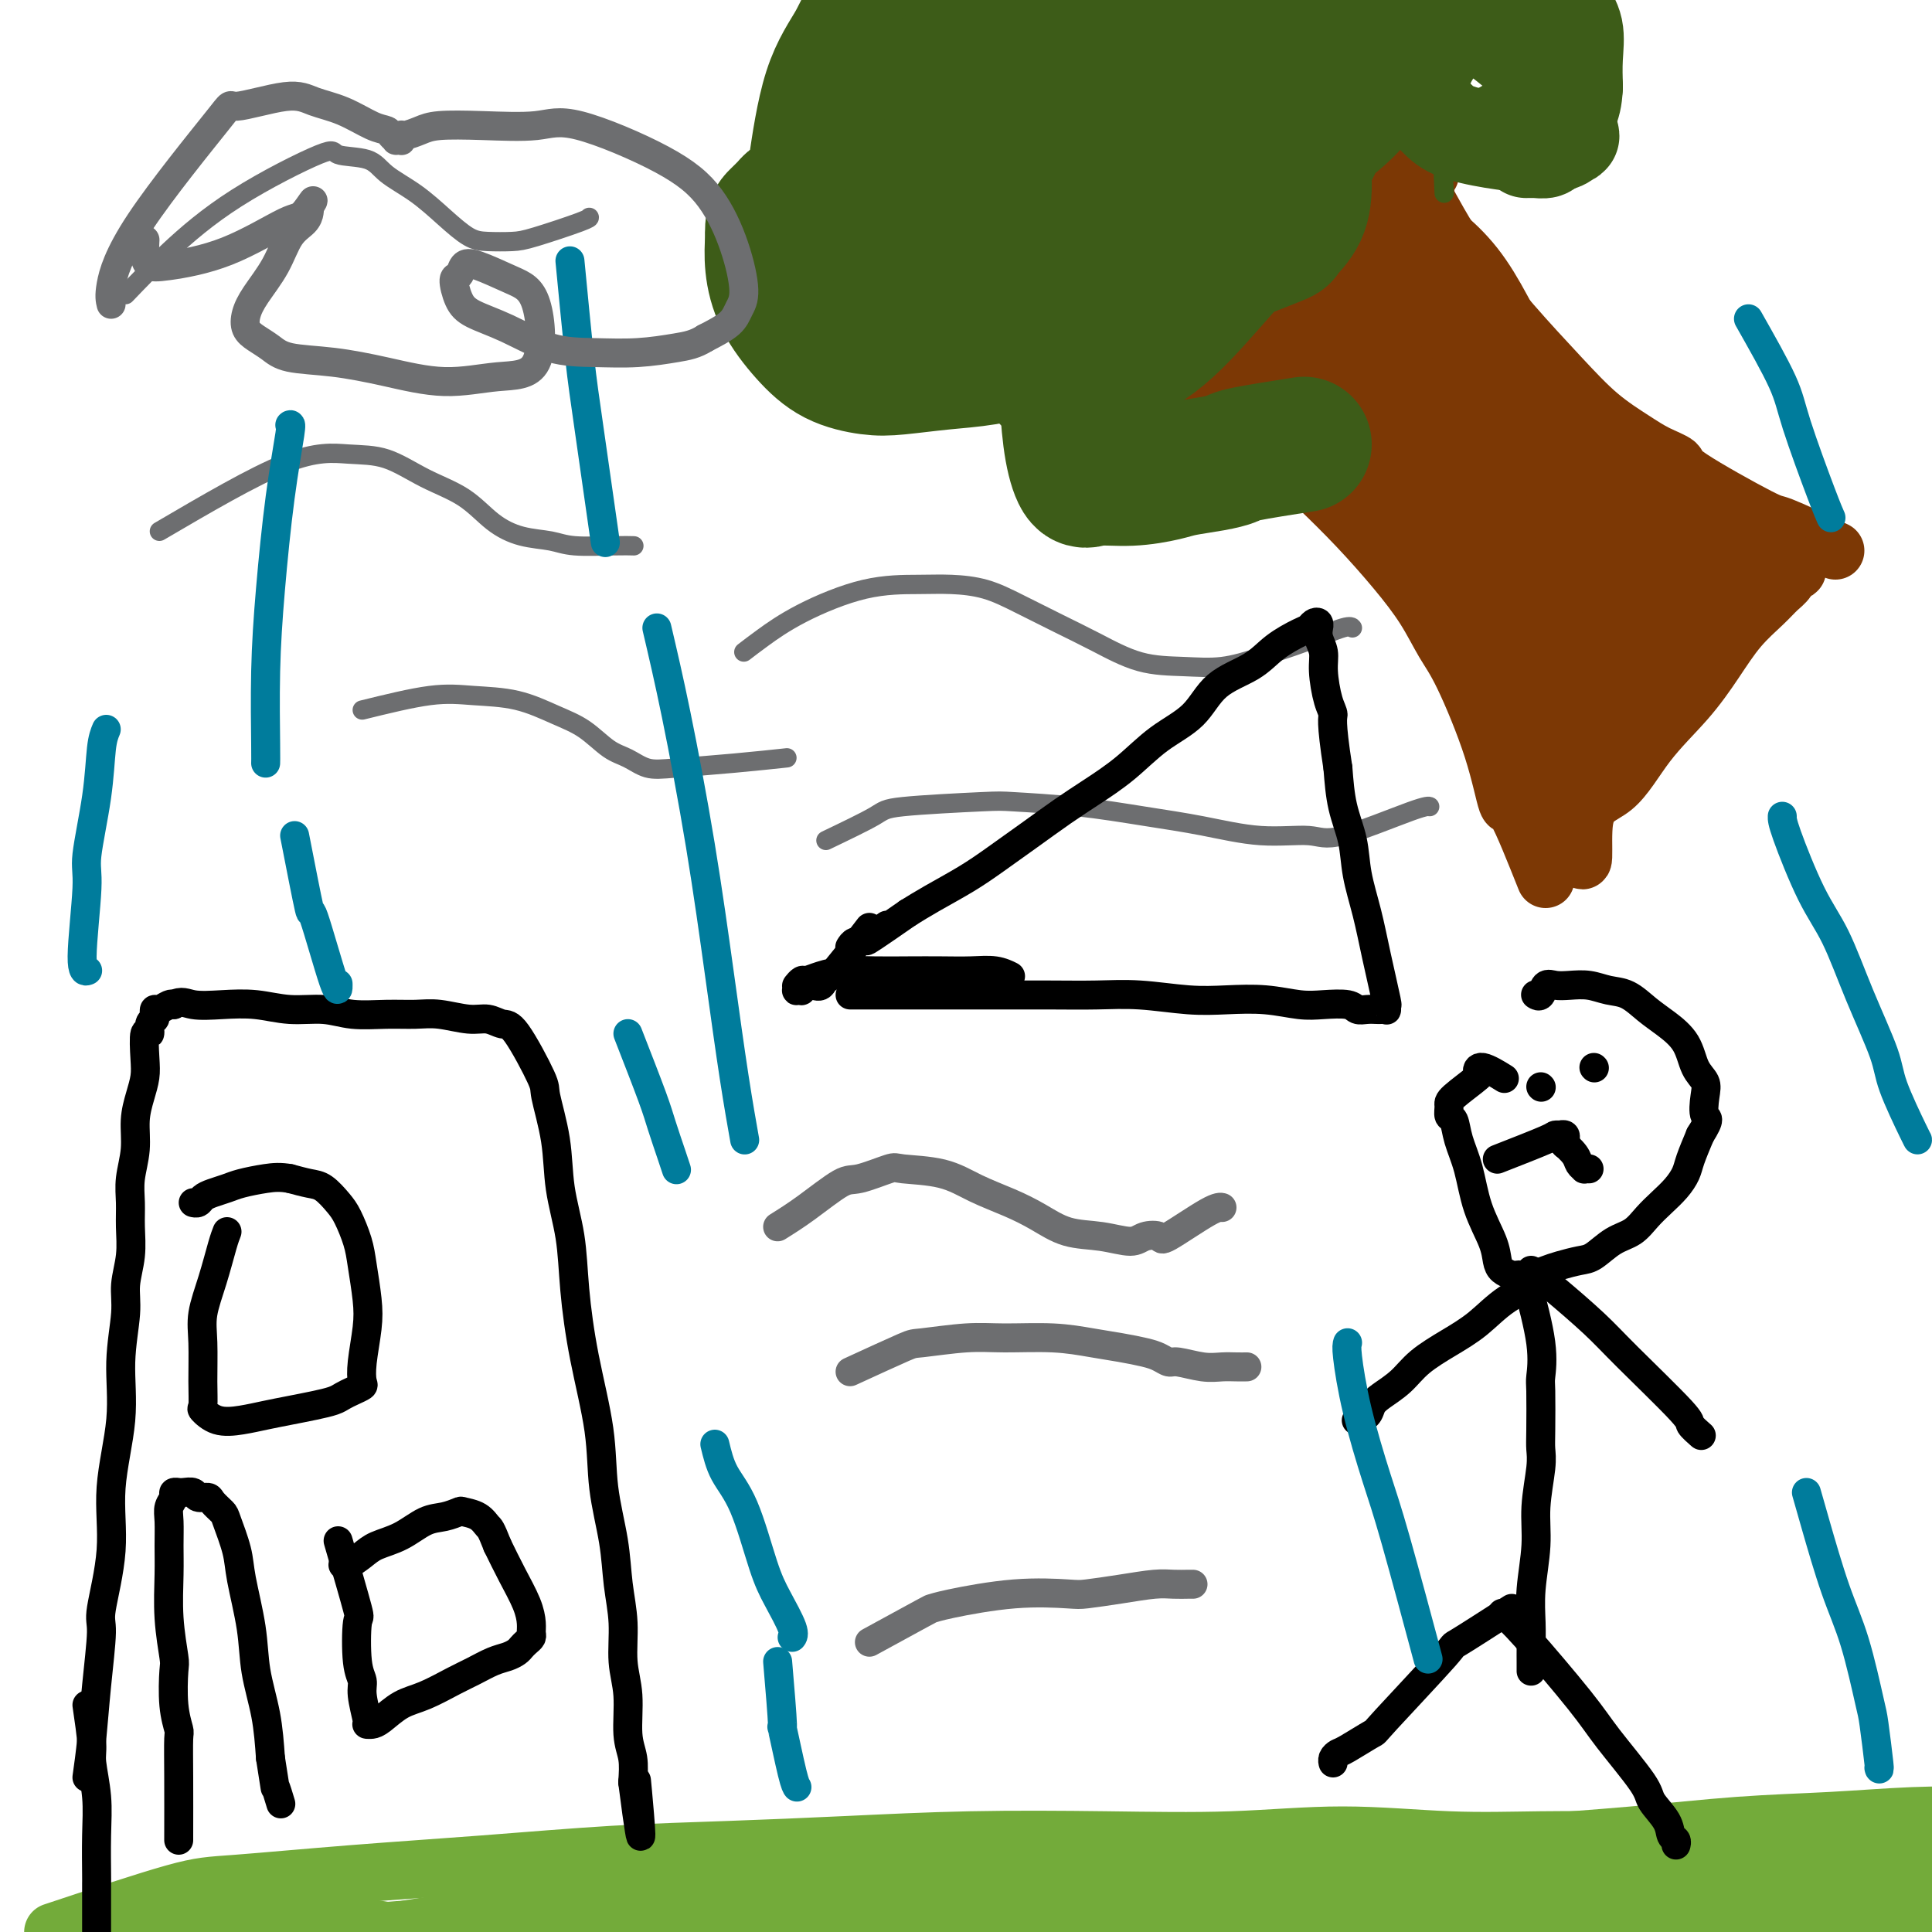 <svg viewBox='0 0 400 400' version='1.1' xmlns='http://www.w3.org/2000/svg' xmlns:xlink='http://www.w3.org/1999/xlink'><g fill='none' stroke='#73AB3A' stroke-width='12' stroke-linecap='round' stroke-linejoin='round'><path d='M11,400c9.650,-3.203 19.301,-6.406 25,-8c5.699,-1.594 7.447,-1.579 13,-2c5.553,-0.421 14.913,-1.278 24,-2c9.087,-0.722 17.903,-1.307 27,-2c9.097,-0.693 18.475,-1.492 27,-2c8.525,-0.508 16.198,-0.723 24,-1c7.802,-0.277 15.734,-0.615 24,-1c8.266,-0.385 16.866,-0.817 26,-1c9.134,-0.183 18.801,-0.116 28,0c9.199,0.116 17.931,0.280 26,0c8.069,-0.280 15.474,-1.003 23,-1c7.526,0.003 15.172,0.733 22,1c6.828,0.267 12.839,0.072 19,0c6.161,-0.072 12.474,-0.019 18,0c5.526,0.019 10.266,0.005 14,0c3.734,-0.005 6.462,-0.001 9,0c2.538,0.001 4.885,-0.000 6,0c1.115,0.000 0.997,0.002 1,0c0.003,-0.002 0.127,-0.009 0,0c-0.127,0.009 -0.504,0.035 -2,0c-1.496,-0.035 -4.109,-0.132 -9,0c-4.891,0.132 -12.059,0.493 -20,1c-7.941,0.507 -16.656,1.159 -26,2c-9.344,0.841 -19.316,1.869 -31,3c-11.684,1.131 -25.080,2.365 -37,3c-11.920,0.635 -22.363,0.671 -36,2c-13.637,1.329 -30.468,3.951 -45,6c-14.532,2.049 -26.766,3.524 -39,5'/><path d='M122,403c-18.275,2.415 -21.961,2.951 -29,4c-7.039,1.049 -17.431,2.609 -26,4c-8.569,1.391 -15.315,2.611 -24,4c-8.685,1.389 -19.308,2.947 -24,4c-4.692,1.053 -3.452,1.600 -4,2c-0.548,0.400 -2.885,0.652 -4,1c-1.115,0.348 -1.010,0.792 -1,1c0.010,0.208 -0.076,0.182 1,0c1.076,-0.182 3.315,-0.518 8,-1c4.685,-0.482 11.815,-1.111 20,-2c8.185,-0.889 17.423,-2.040 25,-3c7.577,-0.960 13.491,-1.731 33,-4c19.509,-2.269 52.612,-6.036 72,-8c19.388,-1.964 25.062,-2.124 36,-3c10.938,-0.876 27.142,-2.469 41,-4c13.858,-1.531 25.370,-3.000 37,-4c11.630,-1.000 23.377,-1.532 34,-2c10.623,-0.468 20.122,-0.872 29,-1c8.878,-0.128 17.136,0.018 24,0c6.864,-0.018 12.334,-0.202 17,0c4.666,0.202 8.527,0.789 11,1c2.473,0.211 3.557,0.048 4,0c0.443,-0.048 0.244,0.021 0,0c-0.244,-0.021 -0.532,-0.131 -1,0c-0.468,0.131 -1.117,0.502 -2,1c-0.883,0.498 -2.000,1.123 -6,2c-4.000,0.877 -10.885,2.005 -20,3c-9.115,0.995 -20.462,1.856 -32,3c-11.538,1.144 -23.269,2.572 -35,4'/><path d='M306,405c-27.421,2.871 -47.974,3.547 -59,4c-11.026,0.453 -12.526,0.682 -22,1c-9.474,0.318 -26.923,0.725 -42,2c-15.077,1.275 -27.781,3.419 -40,5c-12.219,1.581 -23.952,2.598 -35,4c-11.048,1.402 -21.412,3.189 -31,5c-9.588,1.811 -18.399,3.645 -26,5c-7.601,1.355 -13.991,2.232 -19,3c-5.009,0.768 -8.637,1.427 -11,2c-2.363,0.573 -3.460,1.060 -4,1c-0.540,-0.060 -0.523,-0.666 0,-1c0.523,-0.334 1.553,-0.395 0,0c-1.553,0.395 -5.690,1.246 1,-1c6.690,-2.246 24.206,-7.591 33,-10c8.794,-2.409 8.864,-1.884 15,-3c6.136,-1.116 18.336,-3.873 30,-6c11.664,-2.127 22.793,-3.624 34,-5c11.207,-1.376 22.493,-2.631 34,-4c11.507,-1.369 23.235,-2.854 36,-4c12.765,-1.146 26.569,-1.954 40,-3c13.431,-1.046 26.490,-2.329 39,-3c12.510,-0.671 24.469,-0.731 35,-1c10.531,-0.269 19.632,-0.749 27,-1c7.368,-0.251 13.004,-0.274 17,0c3.996,0.274 6.353,0.844 7,1c0.647,0.156 -0.414,-0.103 -2,0c-1.586,0.103 -3.696,0.566 -9,1c-5.304,0.434 -13.801,0.838 -24,1c-10.199,0.162 -22.099,0.081 -34,0'/><path d='M296,398c-18.787,0.772 -31.255,1.701 -45,3c-13.745,1.299 -28.767,2.966 -44,4c-15.233,1.034 -30.675,1.435 -45,2c-14.325,0.565 -27.532,1.294 -38,2c-10.468,0.706 -18.197,1.389 -26,2c-7.803,0.611 -15.679,1.149 -23,2c-7.321,0.851 -14.086,2.014 -20,3c-5.914,0.986 -10.978,1.795 -15,2c-4.022,0.205 -7.002,-0.194 -9,0c-1.998,0.194 -3.013,0.979 -3,1c0.013,0.021 1.055,-0.723 1,-1c-0.055,-0.277 -1.208,-0.087 4,-1c5.208,-0.913 16.776,-2.930 23,-4c6.224,-1.070 7.102,-1.192 14,-2c6.898,-0.808 19.815,-2.301 32,-4c12.185,-1.699 23.639,-3.604 35,-5c11.361,-1.396 22.630,-2.284 34,-3c11.370,-0.716 22.840,-1.260 35,-2c12.160,-0.740 25.010,-1.675 37,-2c11.990,-0.325 23.121,-0.041 33,0c9.879,0.041 18.506,-0.161 26,0c7.494,0.161 13.855,0.683 18,1c4.145,0.317 6.075,0.428 7,1c0.925,0.572 0.845,1.607 1,2c0.155,0.393 0.546,0.146 -1,0c-1.546,-0.146 -5.030,-0.191 -10,0c-4.970,0.191 -11.425,0.618 -22,1c-10.575,0.382 -25.270,0.718 -39,2c-13.730,1.282 -26.494,3.509 -45,5c-18.506,1.491 -42.753,2.245 -67,3'/><path d='M144,410c-31.314,2.221 -18.100,1.275 -21,1c-2.900,-0.275 -21.913,0.122 -34,0c-12.087,-0.122 -17.249,-0.764 -23,-1c-5.751,-0.236 -12.090,-0.068 -18,0c-5.910,0.068 -11.389,0.034 -16,0c-4.611,-0.034 -8.352,-0.070 -11,0c-2.648,0.070 -4.202,0.245 -5,0c-0.798,-0.245 -0.840,-0.909 -1,-1c-0.160,-0.091 -0.437,0.391 1,0c1.437,-0.391 4.588,-1.657 11,-3c6.412,-1.343 16.086,-2.764 28,-4c11.914,-1.236 26.068,-2.288 35,-3c8.932,-0.712 12.641,-1.085 38,-2c25.359,-0.915 72.369,-2.373 93,-3c20.631,-0.627 14.883,-0.424 22,0c7.117,0.424 27.100,1.069 42,2c14.900,0.931 24.716,2.146 34,3c9.284,0.854 18.034,1.345 25,2c6.966,0.655 12.146,1.474 15,2c2.854,0.526 3.381,0.757 4,1c0.619,0.243 1.329,0.496 1,1c-0.329,0.504 -1.698,1.260 -6,2c-4.302,0.740 -11.537,1.464 -20,2c-8.463,0.536 -18.153,0.883 -29,1c-10.847,0.117 -22.852,0.003 -36,0c-13.148,-0.003 -27.440,0.104 -42,0c-14.560,-0.104 -29.387,-0.420 -44,-1c-14.613,-0.580 -29.011,-1.425 -42,-2c-12.989,-0.575 -24.568,-0.878 -35,-1c-10.432,-0.122 -19.716,-0.061 -29,0'/><path d='M81,406c-38.558,-0.727 -20.952,-0.544 -18,0c2.952,0.544 -8.750,1.449 -16,2c-7.250,0.551 -10.049,0.747 -13,1c-2.951,0.253 -6.054,0.561 -8,1c-1.946,0.439 -2.735,1.009 -3,1c-0.265,-0.009 -0.005,-0.596 0,-1c0.005,-0.404 -0.246,-0.627 2,-1c2.246,-0.373 6.988,-0.898 15,-2c8.012,-1.102 19.292,-2.781 31,-4c11.708,-1.219 23.843,-1.977 36,-3c12.157,-1.023 24.335,-2.310 37,-3c12.665,-0.690 25.816,-0.784 36,-1c10.184,-0.216 17.400,-0.555 40,-1c22.600,-0.445 60.584,-0.995 83,-1c22.416,-0.005 29.265,0.535 39,1c9.735,0.465 22.357,0.857 33,1c10.643,0.143 19.307,0.039 27,0c7.693,-0.039 14.416,-0.011 20,0c5.584,0.011 10.028,0.007 13,0c2.972,-0.007 4.472,-0.017 5,0c0.528,0.017 0.085,0.060 0,0c-0.085,-0.060 0.189,-0.222 0,0c-0.189,0.222 -0.842,0.829 -4,1c-3.158,0.171 -8.823,-0.095 -17,0c-8.177,0.095 -18.866,0.552 -30,1c-11.134,0.448 -22.713,0.888 -34,1c-11.287,0.112 -22.283,-0.104 -33,0c-10.717,0.104 -21.155,0.528 -32,1c-10.845,0.472 -22.099,0.992 -34,2c-11.901,1.008 -24.451,2.504 -37,4'/><path d='M219,406c-18.120,2.090 -27.921,4.314 -40,7c-12.079,2.686 -26.436,5.835 -39,8c-12.564,2.165 -23.336,3.348 -33,4c-9.664,0.652 -18.222,0.775 -25,1c-6.778,0.225 -11.777,0.554 -16,0c-4.223,-0.554 -7.670,-1.990 -10,-3c-2.330,-1.010 -3.545,-1.595 -4,-2c-0.455,-0.405 -0.152,-0.629 0,-1c0.152,-0.371 0.153,-0.888 1,-1c0.847,-0.112 2.540,0.180 7,-1c4.460,-1.180 11.687,-3.832 20,-6c8.313,-2.168 17.712,-3.850 25,-5c7.288,-1.150 12.466,-1.766 29,-4c16.534,-2.234 44.423,-6.085 58,-8c13.577,-1.915 12.843,-1.892 15,-2c2.157,-0.108 7.206,-0.346 16,-1c8.794,-0.654 21.333,-1.723 32,-3c10.667,-1.277 19.461,-2.762 29,-4c9.539,-1.238 19.822,-2.230 29,-3c9.178,-0.770 17.249,-1.317 25,-2c7.751,-0.683 15.181,-1.501 22,-2c6.819,-0.499 13.027,-0.678 19,-1c5.973,-0.322 11.710,-0.787 17,-1c5.290,-0.213 10.131,-0.176 14,0c3.869,0.176 6.766,0.489 10,1c3.234,0.511 6.806,1.220 9,2c2.194,0.780 3.011,1.632 4,2c0.989,0.368 2.152,0.253 2,1c-0.152,0.747 -1.618,2.355 -2,3c-0.382,0.645 0.319,0.327 -3,1c-3.319,0.673 -10.660,2.336 -18,4'/><path d='M412,390c-7.959,1.467 -17.357,2.634 -27,4c-9.643,1.366 -19.530,2.930 -29,4c-9.470,1.070 -18.522,1.645 -28,2c-9.478,0.355 -19.382,0.490 -29,1c-9.618,0.510 -18.950,1.397 -29,2c-10.050,0.603 -20.817,0.924 -31,2c-10.183,1.076 -19.782,2.909 -29,4c-9.218,1.091 -18.055,1.442 -27,2c-8.945,0.558 -17.999,1.323 -24,2c-6.001,0.677 -8.948,1.267 -20,2c-11.052,0.733 -30.208,1.609 -38,2c-7.792,0.391 -4.219,0.299 -6,0c-1.781,-0.299 -8.914,-0.803 -12,-1c-3.086,-0.197 -2.124,-0.088 -2,0c0.124,0.088 -0.589,0.153 -1,0c-0.411,-0.153 -0.520,-0.525 0,-1c0.520,-0.475 1.668,-1.053 1,-1c-0.668,0.053 -3.152,0.738 3,-1c6.152,-1.738 20.939,-5.897 30,-8c9.061,-2.103 12.397,-2.150 23,-3c10.603,-0.850 28.475,-2.503 37,-3c8.525,-0.497 7.705,0.164 13,0c5.295,-0.164 16.705,-1.151 27,-2c10.295,-0.849 19.473,-1.560 29,-2c9.527,-0.440 19.401,-0.610 29,-1c9.599,-0.390 18.924,-1.002 28,-1c9.076,0.002 17.905,0.616 26,1c8.095,0.384 15.456,0.538 22,1c6.544,0.462 12.272,1.231 18,2'/><path d='M366,397c12.777,1.045 11.719,1.657 13,2c1.281,0.343 4.900,0.417 7,1c2.100,0.583 2.682,1.677 3,2c0.318,0.323 0.372,-0.124 0,0c-0.372,0.124 -1.171,0.818 -2,1c-0.829,0.182 -1.690,-0.149 -5,0c-3.310,0.149 -9.070,0.780 -16,1c-6.930,0.220 -15.032,0.031 -23,0c-7.968,-0.031 -15.804,0.096 -24,0c-8.196,-0.096 -16.752,-0.416 -27,-1c-10.248,-0.584 -22.188,-1.432 -29,-2c-6.812,-0.568 -8.496,-0.857 -26,-1c-17.504,-0.143 -50.829,-0.140 -65,0c-14.171,0.140 -9.186,0.419 -12,1c-2.814,0.581 -13.425,1.465 -21,2c-7.575,0.535 -12.115,0.720 -17,1c-4.885,0.280 -10.116,0.653 -15,1c-4.884,0.347 -9.422,0.667 -14,1c-4.578,0.333 -9.196,0.678 -13,1c-3.804,0.322 -6.795,0.622 -10,1c-3.205,0.378 -6.625,0.835 -9,1c-2.375,0.165 -3.705,0.038 -5,0c-1.295,-0.038 -2.556,0.013 -3,0c-0.444,-0.013 -0.073,-0.089 0,0c0.073,0.089 -0.153,0.344 0,0c0.153,-0.344 0.685,-1.288 2,-2c1.315,-0.712 3.414,-1.191 6,-2c2.586,-0.809 5.658,-1.949 10,-3c4.342,-1.051 9.955,-2.015 16,-3c6.045,-0.985 12.523,-1.993 19,-3'/><path d='M106,396c12.548,-1.850 26.419,-3.473 33,-4c6.581,-0.527 5.873,0.044 10,0c4.127,-0.044 13.090,-0.702 21,-1c7.910,-0.298 14.768,-0.234 22,0c7.232,0.234 14.839,0.640 22,1c7.161,0.360 13.875,0.675 20,1c6.125,0.325 11.662,0.662 17,1c5.338,0.338 10.478,0.679 15,1c4.522,0.321 8.427,0.622 11,1c2.573,0.378 3.813,0.833 5,1c1.187,0.167 2.319,0.045 3,0c0.681,-0.045 0.909,-0.013 1,0c0.091,0.013 0.046,0.006 0,0'/><path d='M61,404c5.159,-1.715 10.319,-3.429 13,-4c2.681,-0.571 2.885,0.002 5,0c2.115,-0.002 6.143,-0.579 11,-1c4.857,-0.421 10.545,-0.686 17,-1c6.455,-0.314 13.679,-0.676 21,-1c7.321,-0.324 14.740,-0.611 22,-1c7.260,-0.389 14.361,-0.879 22,-1c7.639,-0.121 15.816,0.128 24,0c8.184,-0.128 16.375,-0.631 25,-1c8.625,-0.369 17.685,-0.603 26,-1c8.315,-0.397 15.886,-0.956 24,-1c8.114,-0.044 16.772,0.426 25,1c8.228,0.574 16.028,1.252 23,2c6.972,0.748 13.116,1.566 19,2c5.884,0.434 11.507,0.485 17,1c5.493,0.515 10.855,1.496 16,2c5.145,0.504 10.072,0.531 14,1c3.928,0.469 6.856,1.380 10,2c3.144,0.620 6.502,0.950 9,1c2.498,0.050 4.134,-0.179 5,0c0.866,0.179 0.962,0.765 1,1c0.038,0.235 0.019,0.117 0,0'/><path d='M85,401c-1.182,-0.314 -2.364,-0.629 -4,-1c-1.636,-0.371 -3.725,-0.799 -10,-1c-6.275,-0.201 -16.737,-0.174 -22,0c-5.263,0.174 -5.328,0.494 -8,1c-2.672,0.506 -7.950,1.197 -12,2c-4.050,0.803 -6.872,1.718 -10,3c-3.128,1.282 -6.562,2.932 -9,4c-2.438,1.068 -3.880,1.554 -6,3c-2.120,1.446 -4.917,3.851 -7,5c-2.083,1.149 -3.452,1.043 -4,1c-0.548,-0.043 -0.274,-0.021 0,0'/><path d='M98,405c-6.077,-0.854 -12.154,-1.708 -15,-2c-2.846,-0.292 -2.463,-0.022 -4,0c-1.537,0.022 -4.996,-0.205 -9,0c-4.004,0.205 -8.554,0.843 -13,1c-4.446,0.157 -8.787,-0.165 -13,0c-4.213,0.165 -8.299,0.819 -12,1c-3.701,0.181 -7.017,-0.109 -10,0c-2.983,0.109 -5.635,0.617 -8,1c-2.365,0.383 -4.444,0.642 -6,1c-1.556,0.358 -2.587,0.817 -3,1c-0.413,0.183 -0.206,0.092 0,0'/><path d='M348,402c0.578,-0.244 1.156,-0.487 3,-1c1.844,-0.513 4.954,-1.294 11,-3c6.046,-1.706 15.027,-4.335 22,-6c6.973,-1.665 11.938,-2.365 16,-3c4.062,-0.635 7.223,-1.205 14,-2c6.777,-0.795 17.171,-1.814 22,-2c4.829,-0.186 4.094,0.461 4,1c-0.094,0.539 0.455,0.971 1,1c0.545,0.029 1.088,-0.343 -1,0c-2.088,0.343 -6.806,1.401 -12,2c-5.194,0.599 -10.863,0.738 -14,1c-3.137,0.262 -3.741,0.645 -7,1c-3.259,0.355 -9.172,0.681 -14,1c-4.828,0.319 -8.572,0.633 -12,1c-3.428,0.367 -6.541,0.789 -10,1c-3.459,0.211 -7.265,0.210 -10,0c-2.735,-0.210 -4.397,-0.629 -6,-1c-1.603,-0.371 -3.145,-0.696 -4,-1c-0.855,-0.304 -1.023,-0.589 -1,-1c0.023,-0.411 0.237,-0.950 0,-1c-0.237,-0.050 -0.924,0.389 0,0c0.924,-0.389 3.459,-1.607 7,-3c3.541,-1.393 8.089,-2.962 12,-4c3.911,-1.038 7.184,-1.547 11,-2c3.816,-0.453 8.174,-0.851 12,-1c3.826,-0.149 7.118,-0.050 10,0c2.882,0.050 5.353,0.052 7,0c1.647,-0.052 2.471,-0.158 3,0c0.529,0.158 0.765,0.579 1,1'/><path d='M413,381c5.111,-0.005 1.389,-0.017 0,0c-1.389,0.017 -0.444,0.063 0,0c0.444,-0.063 0.386,-0.235 0,0c-0.386,0.235 -1.102,0.876 -3,2c-1.898,1.124 -4.979,2.732 -8,4c-3.021,1.268 -5.982,2.196 -9,3c-3.018,0.804 -6.092,1.485 -9,2c-2.908,0.515 -5.649,0.865 -8,1c-2.351,0.135 -4.314,0.056 -6,0c-1.686,-0.056 -3.097,-0.089 -4,0c-0.903,0.089 -1.297,0.302 -1,0c0.297,-0.302 1.286,-1.117 0,-1c-1.286,0.117 -4.847,1.166 1,0c5.847,-1.166 21.101,-4.547 28,-6c6.899,-1.453 5.443,-0.978 8,-1c2.557,-0.022 9.127,-0.542 14,-1c4.873,-0.458 8.048,-0.855 11,-1c2.952,-0.145 5.679,-0.039 8,0c2.321,0.039 4.234,0.011 5,0c0.766,-0.011 0.383,-0.006 0,0'/></g>
<g fill='none' stroke='#7C3805' stroke-width='12' stroke-linecap='round' stroke-linejoin='round'><path d='M320,182c-2.359,-5.915 -4.717,-11.829 -6,-14c-1.283,-2.171 -1.489,-0.598 -2,-2c-0.511,-1.402 -1.326,-5.778 -3,-11c-1.674,-5.222 -4.205,-11.289 -6,-15c-1.795,-3.711 -2.853,-5.065 -4,-7c-1.147,-1.935 -2.384,-4.451 -4,-7c-1.616,-2.549 -3.610,-5.132 -6,-8c-2.390,-2.868 -5.176,-6.020 -8,-9c-2.824,-2.980 -5.686,-5.789 -8,-8c-2.314,-2.211 -4.080,-3.826 -7,-6c-2.920,-2.174 -6.993,-4.908 -9,-6c-2.007,-1.092 -1.950,-0.541 -3,-1c-1.050,-0.459 -3.209,-1.927 -5,-3c-1.791,-1.073 -3.213,-1.750 -4,-2c-0.787,-0.250 -0.939,-0.071 -1,0c-0.061,0.071 -0.030,0.036 0,0'/><path d='M380,114c-4.490,-2.108 -8.980,-4.217 -11,-5c-2.020,-0.783 -1.570,-0.242 -5,-2c-3.430,-1.758 -10.740,-5.815 -14,-8c-3.260,-2.185 -2.471,-2.498 -3,-3c-0.529,-0.502 -2.375,-1.194 -4,-2c-1.625,-0.806 -3.027,-1.727 -5,-3c-1.973,-1.273 -4.516,-2.897 -7,-5c-2.484,-2.103 -4.909,-4.684 -8,-8c-3.091,-3.316 -6.848,-7.368 -10,-11c-3.152,-3.632 -5.699,-6.844 -8,-10c-2.301,-3.156 -4.356,-6.255 -6,-9c-1.644,-2.745 -2.876,-5.136 -4,-7c-1.124,-1.864 -2.139,-3.201 -3,-5c-0.861,-1.799 -1.566,-4.061 -2,-6c-0.434,-1.939 -0.596,-3.557 -1,-5c-0.404,-1.443 -1.051,-2.712 -1,-4c0.051,-1.288 0.798,-2.594 1,-3c0.202,-0.406 -0.142,0.087 0,0c0.142,-0.087 0.769,-0.754 1,-1c0.231,-0.246 0.066,-0.070 0,0c-0.066,0.070 -0.033,0.035 0,0'/><path d='M252,80c3.355,-5.471 6.710,-10.942 8,-13c1.290,-2.058 0.515,-0.702 1,-2c0.485,-1.298 2.230,-5.251 4,-9c1.770,-3.749 3.566,-7.293 5,-11c1.434,-3.707 2.506,-7.575 4,-11c1.494,-3.425 3.409,-6.406 5,-9c1.591,-2.594 2.857,-4.800 4,-7c1.143,-2.200 2.163,-4.393 3,-6c0.837,-1.607 1.492,-2.629 2,-3c0.508,-0.371 0.871,-0.092 1,0c0.129,0.092 0.026,-0.003 0,0c-0.026,0.003 0.024,0.104 0,1c-0.024,0.896 -0.124,2.585 -1,5c-0.876,2.415 -2.530,5.554 -4,9c-1.470,3.446 -2.757,7.198 -4,11c-1.243,3.802 -2.441,7.655 -4,11c-1.559,3.345 -3.478,6.181 -5,9c-1.522,2.819 -2.646,5.620 -4,8c-1.354,2.380 -2.938,4.340 -4,6c-1.062,1.660 -1.600,3.018 -2,4c-0.400,0.982 -0.660,1.586 -1,2c-0.340,0.414 -0.760,0.639 -1,1c-0.240,0.361 -0.299,0.859 0,1c0.299,0.141 0.956,-0.076 1,0c0.044,0.076 -0.527,0.443 0,0c0.527,-0.443 2.150,-1.698 4,-4c1.850,-2.302 3.925,-5.651 6,-9'/><path d='M270,64c2.997,-3.664 4.989,-6.824 7,-10c2.011,-3.176 4.041,-6.366 6,-9c1.959,-2.634 3.846,-4.711 5,-6c1.154,-1.289 1.573,-1.791 2,-2c0.427,-0.209 0.862,-0.126 1,0c0.138,0.126 -0.020,0.294 0,0c0.020,-0.294 0.220,-1.050 0,0c-0.220,1.050 -0.858,3.906 -1,7c-0.142,3.094 0.213,6.424 0,10c-0.213,3.576 -0.995,7.396 -2,11c-1.005,3.604 -2.232,6.990 -3,10c-0.768,3.010 -1.076,5.644 -2,8c-0.924,2.356 -2.464,4.435 -3,5c-0.536,0.565 -0.068,-0.383 0,-1c0.068,-0.617 -0.264,-0.904 0,-3c0.264,-2.096 1.125,-6.003 2,-10c0.875,-3.997 1.765,-8.086 3,-12c1.235,-3.914 2.815,-7.653 4,-11c1.185,-3.347 1.973,-6.303 3,-9c1.027,-2.697 2.291,-5.136 3,-6c0.709,-0.864 0.862,-0.154 1,0c0.138,0.154 0.261,-0.248 0,0c-0.261,0.248 -0.904,1.148 -1,2c-0.096,0.852 0.357,1.658 0,4c-0.357,2.342 -1.523,6.220 -3,10c-1.477,3.780 -3.266,7.463 -5,11c-1.734,3.537 -3.413,6.927 -5,10c-1.587,3.073 -3.081,5.827 -5,8c-1.919,2.173 -4.263,3.764 -6,5c-1.737,1.236 -2.869,2.118 -4,3'/><path d='M267,89c-3.006,2.239 -3.020,-0.165 -3,-1c0.020,-0.835 0.074,-0.102 0,-1c-0.074,-0.898 -0.276,-3.428 0,-6c0.276,-2.572 1.029,-5.187 2,-8c0.971,-2.813 2.159,-5.826 3,-8c0.841,-2.174 1.336,-3.510 2,-5c0.664,-1.490 1.499,-3.132 2,-4c0.501,-0.868 0.670,-0.960 1,-1c0.330,-0.040 0.820,-0.027 1,0c0.180,0.027 0.048,0.068 0,0c-0.048,-0.068 -0.012,-0.245 0,0c0.012,0.245 -0.001,0.911 0,1c0.001,0.089 0.015,-0.399 0,0c-0.015,0.399 -0.060,1.683 0,2c0.060,0.317 0.226,-0.335 0,0c-0.226,0.335 -0.845,1.657 -1,2c-0.155,0.343 0.153,-0.294 -1,1c-1.153,1.294 -3.767,4.520 -5,6c-1.233,1.480 -1.087,1.213 -2,2c-0.913,0.787 -2.887,2.628 -4,4c-1.113,1.372 -1.367,2.277 -2,3c-0.633,0.723 -1.645,1.265 -2,2c-0.355,0.735 -0.054,1.661 0,2c0.054,0.339 -0.139,0.089 0,0c0.139,-0.089 0.609,-0.018 1,0c0.391,0.018 0.703,-0.016 1,0c0.297,0.016 0.580,0.081 2,0c1.420,-0.081 3.977,-0.309 6,0c2.023,0.309 3.511,1.154 5,2'/><path d='M273,82c3.727,0.701 5.543,0.452 8,1c2.457,0.548 5.554,1.893 8,3c2.446,1.107 4.242,1.977 6,3c1.758,1.023 3.478,2.200 5,3c1.522,0.800 2.844,1.223 4,2c1.156,0.777 2.144,1.909 3,3c0.856,1.091 1.581,2.143 2,3c0.419,0.857 0.534,1.520 1,3c0.466,1.480 1.284,3.777 2,6c0.716,2.223 1.329,4.373 2,7c0.671,2.627 1.398,5.732 2,8c0.602,2.268 1.079,3.699 2,9c0.921,5.301 2.285,14.471 3,20c0.715,5.529 0.779,7.418 1,9c0.221,1.582 0.599,2.859 1,4c0.401,1.141 0.826,2.148 1,3c0.174,0.852 0.099,1.549 0,2c-0.099,0.451 -0.220,0.657 0,1c0.220,0.343 0.781,0.824 1,1c0.219,0.176 0.098,0.047 0,0c-0.098,-0.047 -0.171,-0.014 0,0c0.171,0.014 0.585,0.007 1,0'/><path d='M326,173c2.804,10.924 1.312,1.733 2,-3c0.688,-4.733 3.554,-5.010 6,-7c2.446,-1.990 4.472,-5.695 7,-9c2.528,-3.305 5.559,-6.212 8,-9c2.441,-2.788 4.293,-5.456 6,-8c1.707,-2.544 3.269,-4.962 5,-7c1.731,-2.038 3.630,-3.695 5,-5c1.370,-1.305 2.209,-2.258 3,-3c0.791,-0.742 1.532,-1.274 2,-2c0.468,-0.726 0.661,-1.645 1,-2c0.339,-0.355 0.823,-0.147 1,0c0.177,0.147 0.048,0.232 0,0c-0.048,-0.232 -0.014,-0.781 0,-1c0.014,-0.219 0.007,-0.110 0,0'/></g>
<g fill='none' stroke='#7C3805' stroke-width='28' stroke-linecap='round' stroke-linejoin='round'><path d='M266,82c2.043,0.977 4.085,1.954 7,4c2.915,2.046 6.702,5.162 10,8c3.298,2.838 6.107,5.398 9,8c2.893,2.602 5.870,5.245 9,9c3.130,3.755 6.414,8.621 9,12c2.586,3.379 4.475,5.269 6,7c1.525,1.731 2.684,3.303 4,5c1.316,1.697 2.787,3.520 4,5c1.213,1.480 2.167,2.616 3,4c0.833,1.384 1.544,3.017 2,4c0.456,0.983 0.658,1.317 1,2c0.342,0.683 0.824,1.714 1,2c0.176,0.286 0.047,-0.175 0,0c-0.047,0.175 -0.012,0.985 0,1c0.012,0.015 0.000,-0.765 0,-1c-0.000,-0.235 0.011,0.074 0,0c-0.011,-0.074 -0.043,-0.531 0,-1c0.043,-0.469 0.163,-0.949 0,-1c-0.163,-0.051 -0.608,0.328 -1,-1c-0.392,-1.328 -0.729,-4.364 -1,-7c-0.271,-2.636 -0.475,-4.871 -1,-8c-0.525,-3.129 -1.372,-7.150 -2,-11c-0.628,-3.850 -1.037,-7.529 -2,-11c-0.963,-3.471 -2.482,-6.736 -4,-10'/><path d='M320,102c-2.324,-9.437 -2.635,-8.030 -4,-10c-1.365,-1.970 -3.784,-7.315 -6,-12c-2.216,-4.685 -4.228,-8.708 -6,-12c-1.772,-3.292 -3.304,-5.852 -5,-8c-1.696,-2.148 -3.558,-3.885 -5,-5c-1.442,-1.115 -2.465,-1.609 -3,-2c-0.535,-0.391 -0.582,-0.678 -1,-1c-0.418,-0.322 -1.208,-0.678 -2,-1c-0.792,-0.322 -1.588,-0.608 -2,-1c-0.412,-0.392 -0.440,-0.889 -1,-1c-0.560,-0.111 -1.652,0.165 -2,0c-0.348,-0.165 0.046,-0.772 0,-1c-0.046,-0.228 -0.534,-0.076 -1,0c-0.466,0.076 -0.909,0.077 -1,0c-0.091,-0.077 0.171,-0.232 0,0c-0.171,0.232 -0.775,0.853 -1,1c-0.225,0.147 -0.071,-0.178 0,0c0.071,0.178 0.060,0.859 0,1c-0.060,0.141 -0.169,-0.259 0,0c0.169,0.259 0.615,1.178 1,2c0.385,0.822 0.708,1.546 1,2c0.292,0.454 0.554,0.636 1,1c0.446,0.364 1.076,0.909 3,3c1.924,2.091 5.142,5.727 8,9c2.858,3.273 5.357,6.184 8,9c2.643,2.816 5.430,5.538 8,8c2.570,2.462 4.923,4.663 7,7c2.077,2.337 3.879,4.811 6,7c2.121,2.189 4.560,4.095 7,6'/><path d='M330,104c8.474,8.730 5.661,5.555 6,5c0.339,-0.555 3.832,1.511 6,3c2.168,1.489 3.012,2.400 4,3c0.988,0.600 2.122,0.889 3,1c0.878,0.111 1.502,0.043 2,0c0.498,-0.043 0.869,-0.063 1,0c0.131,0.063 0.021,0.209 0,0c-0.021,-0.209 0.047,-0.773 0,-1c-0.047,-0.227 -0.210,-0.117 0,0c0.210,0.117 0.792,0.242 1,0c0.208,-0.242 0.042,-0.849 0,-1c-0.042,-0.151 0.041,0.156 0,0c-0.041,-0.156 -0.207,-0.775 0,-1c0.207,-0.225 0.787,-0.056 1,0c0.213,0.056 0.058,0.000 0,0c-0.058,-0.000 -0.018,0.055 0,0c0.018,-0.055 0.014,-0.221 0,0c-0.014,0.221 -0.038,0.827 0,1c0.038,0.173 0.139,-0.089 0,0c-0.139,0.089 -0.517,0.528 -1,1c-0.483,0.472 -1.072,0.978 -2,3c-0.928,2.022 -2.194,5.560 -4,8c-1.806,2.440 -4.152,3.784 -6,6c-1.848,2.216 -3.196,5.305 -5,8c-1.804,2.695 -4.063,4.995 -6,7c-1.937,2.005 -3.554,3.716 -5,5c-1.446,1.284 -2.723,2.142 -4,3'/><path d='M321,155c-4.188,4.476 -1.660,1.165 -1,0c0.660,-1.165 -0.550,-0.185 -1,0c-0.450,0.185 -0.140,-0.426 0,-1c0.140,-0.574 0.110,-1.112 0,-2c-0.110,-0.888 -0.300,-2.125 -1,-4c-0.700,-1.875 -1.909,-4.389 -3,-7c-1.091,-2.611 -2.065,-5.319 -3,-8c-0.935,-2.681 -1.832,-5.334 -3,-8c-1.168,-2.666 -2.606,-5.346 -4,-8c-1.394,-2.654 -2.746,-5.284 -4,-8c-1.254,-2.716 -2.412,-5.519 -4,-9c-1.588,-3.481 -3.605,-7.639 -7,-12c-3.395,-4.361 -8.167,-8.924 -10,-11c-1.833,-2.076 -0.725,-1.667 -1,-2c-0.275,-0.333 -1.931,-1.410 -3,-2c-1.069,-0.590 -1.551,-0.694 -2,-1c-0.449,-0.306 -0.866,-0.814 -1,-1c-0.134,-0.186 0.016,-0.050 0,0c-0.016,0.050 -0.197,0.013 0,0c0.197,-0.013 0.770,-0.004 1,0c0.230,0.004 0.115,0.002 0,0'/></g>
<g fill='none' stroke='#3D5C18' stroke-width='28' stroke-linecap='round' stroke-linejoin='round'><path d='M270,92c-4.810,0.756 -9.621,1.512 -12,2c-2.379,0.488 -2.328,0.709 -3,1c-0.672,0.291 -2.067,0.651 -4,1c-1.933,0.349 -4.405,0.686 -6,1c-1.595,0.314 -2.315,0.606 -4,1c-1.685,0.394 -4.336,0.892 -7,1c-2.664,0.108 -5.341,-0.173 -7,0c-1.659,0.173 -2.298,0.801 -3,0c-0.702,-0.801 -1.466,-3.029 -2,-6c-0.534,-2.971 -0.838,-6.685 -1,-10c-0.162,-3.315 -0.184,-6.232 0,-8c0.184,-1.768 0.573,-2.387 1,-3c0.427,-0.613 0.892,-1.220 1,-2c0.108,-0.780 -0.141,-1.734 0,-2c0.141,-0.266 0.674,0.155 1,0c0.326,-0.155 0.446,-0.886 0,-1c-0.446,-0.114 -1.459,0.389 -2,1c-0.541,0.611 -0.612,1.330 -2,2c-1.388,0.670 -4.094,1.291 -7,2c-2.906,0.709 -6.012,1.507 -9,2c-2.988,0.493 -5.859,0.683 -9,1c-3.141,0.317 -6.554,0.762 -9,1c-2.446,0.238 -3.927,0.270 -6,0c-2.073,-0.270 -4.738,-0.843 -7,-2c-2.262,-1.157 -4.122,-2.898 -6,-5c-1.878,-2.102 -3.775,-4.566 -5,-7c-1.225,-2.434 -1.779,-4.838 -2,-7c-0.221,-2.162 -0.111,-4.081 0,-6'/><path d='M160,49c-0.192,-2.812 0.330,-3.341 1,-4c0.670,-0.659 1.490,-1.449 2,-2c0.510,-0.551 0.710,-0.864 1,-1c0.290,-0.136 0.669,-0.095 1,0c0.331,0.095 0.612,0.244 1,0c0.388,-0.244 0.881,-0.880 1,-1c0.119,-0.120 -0.138,0.277 0,0c0.138,-0.277 0.669,-1.227 1,-2c0.331,-0.773 0.460,-1.371 1,-5c0.540,-3.629 1.489,-10.291 3,-15c1.511,-4.709 3.584,-7.464 5,-10c1.416,-2.536 2.176,-4.851 5,-8c2.824,-3.149 7.712,-7.131 11,-9c3.288,-1.869 4.976,-1.625 7,-2c2.024,-0.375 4.386,-1.368 7,-2c2.614,-0.632 5.482,-0.902 7,-1c1.518,-0.098 1.688,-0.023 4,0c2.312,0.023 6.766,-0.005 9,0c2.234,0.005 2.246,0.045 3,0c0.754,-0.045 2.249,-0.174 3,0c0.751,0.174 0.760,0.652 1,1c0.240,0.348 0.713,0.567 1,1c0.287,0.433 0.389,1.079 0,2c-0.389,0.921 -1.269,2.117 -2,3c-0.731,0.883 -1.315,1.452 -2,2c-0.685,0.548 -1.472,1.075 -2,1c-0.528,-0.075 -0.796,-0.751 -1,-1c-0.204,-0.249 -0.344,-0.071 0,-1c0.344,-0.929 1.172,-2.964 2,-5'/><path d='M230,-10c1.444,-2.016 4.055,-4.057 7,-6c2.945,-1.943 6.224,-3.787 10,-6c3.776,-2.213 8.050,-4.796 12,-6c3.950,-1.204 7.574,-1.031 10,-1c2.426,0.031 3.652,-0.082 5,0c1.348,0.082 2.819,0.358 5,1c2.181,0.642 5.074,1.650 7,3c1.926,1.350 2.887,3.042 4,5c1.113,1.958 2.380,4.181 3,7c0.620,2.819 0.593,6.233 0,10c-0.593,3.767 -1.752,7.887 -4,12c-2.248,4.113 -5.585,8.218 -8,11c-2.415,2.782 -3.909,4.241 -9,8c-5.091,3.759 -13.781,9.817 -19,13c-5.219,3.183 -6.968,3.492 -9,4c-2.032,0.508 -4.348,1.216 -6,2c-1.652,0.784 -2.640,1.646 -4,2c-1.360,0.354 -3.091,0.201 -4,0c-0.909,-0.201 -0.997,-0.450 -1,-1c-0.003,-0.550 0.077,-1.400 0,-3c-0.077,-1.600 -0.311,-3.949 1,-7c1.311,-3.051 4.166,-6.804 7,-10c2.834,-3.196 5.645,-5.834 9,-8c3.355,-2.166 7.253,-3.860 11,-5c3.747,-1.140 7.344,-1.724 10,-2c2.656,-0.276 4.372,-0.242 6,0c1.628,0.242 3.168,0.694 4,1c0.832,0.306 0.955,0.467 1,1c0.045,0.533 0.013,1.438 -1,4c-1.013,2.562 -3.006,6.781 -5,11'/><path d='M272,30c-2.450,5.180 -6.074,10.128 -10,15c-3.926,4.872 -8.156,9.666 -12,14c-3.844,4.334 -7.304,8.208 -11,11c-3.696,2.792 -7.627,4.504 -11,6c-3.373,1.496 -6.188,2.778 -8,3c-1.812,0.222 -2.623,-0.615 -3,-1c-0.377,-0.385 -0.321,-0.319 0,-2c0.321,-1.681 0.907,-5.109 2,-10c1.093,-4.891 2.694,-11.245 5,-17c2.306,-5.755 5.317,-10.912 8,-16c2.683,-5.088 5.036,-10.109 8,-14c2.964,-3.891 6.537,-6.653 9,-9c2.463,-2.347 3.815,-4.278 6,-6c2.185,-1.722 5.202,-3.236 7,-3c1.798,0.236 2.376,2.222 3,4c0.624,1.778 1.294,3.349 2,7c0.706,3.651 1.447,9.383 2,14c0.553,4.617 0.919,8.118 1,11c0.081,2.882 -0.122,5.143 -1,7c-0.878,1.857 -2.431,3.308 -3,4c-0.569,0.692 -0.154,0.625 -1,1c-0.846,0.375 -2.954,1.194 -5,2c-2.046,0.806 -4.028,1.601 -6,2c-1.972,0.399 -3.932,0.403 -7,0c-3.068,-0.403 -7.245,-1.213 -11,-2c-3.755,-0.787 -7.089,-1.551 -10,-3c-2.911,-1.449 -5.399,-3.582 -8,-6c-2.601,-2.418 -5.315,-5.119 -7,-8c-1.685,-2.881 -2.343,-5.940 -3,-9'/><path d='M208,25c-0.716,-3.051 -1.006,-6.178 -1,-9c0.006,-2.822 0.309,-5.337 1,-7c0.691,-1.663 1.770,-2.472 3,-4c1.230,-1.528 2.611,-3.775 4,-5c1.389,-1.225 2.787,-1.430 4,-2c1.213,-0.570 2.241,-1.506 3,-2c0.759,-0.494 1.250,-0.545 2,0c0.750,0.545 1.758,1.685 3,3c1.242,1.315 2.717,2.805 4,5c1.283,2.195 2.372,5.095 3,8c0.628,2.905 0.794,5.814 0,9c-0.794,3.186 -2.549,6.647 -4,10c-1.451,3.353 -2.597,6.598 -7,10c-4.403,3.402 -12.062,6.962 -17,9c-4.938,2.038 -7.155,2.556 -10,3c-2.845,0.444 -6.319,0.815 -9,1c-2.681,0.185 -4.568,0.182 -6,0c-1.432,-0.182 -2.409,-0.545 -3,-1c-0.591,-0.455 -0.795,-1.004 -1,-2c-0.205,-0.996 -0.411,-2.441 0,-5c0.411,-2.559 1.438,-6.233 3,-10c1.562,-3.767 3.659,-7.629 6,-11c2.341,-3.371 4.925,-6.252 8,-9c3.075,-2.748 6.639,-5.364 10,-8c3.361,-2.636 6.518,-5.291 10,-7c3.482,-1.709 7.289,-2.472 10,-3c2.711,-0.528 4.324,-0.822 6,-1c1.676,-0.178 3.413,-0.240 5,0c1.587,0.240 3.025,0.783 4,1c0.975,0.217 1.488,0.109 2,0'/><path d='M241,-2c3.925,0.710 0.236,3.986 -1,6c-1.236,2.014 -0.019,2.768 -1,5c-0.981,2.232 -4.160,5.943 -7,10c-2.840,4.057 -5.341,8.460 -8,12c-2.659,3.540 -5.477,6.218 -9,9c-3.523,2.782 -7.753,5.669 -11,8c-3.247,2.331 -5.511,4.106 -8,5c-2.489,0.894 -5.201,0.905 -7,1c-1.799,0.095 -2.683,0.272 -3,0c-0.317,-0.272 -0.066,-0.994 0,-2c0.066,-1.006 -0.053,-2.298 1,-5c1.053,-2.702 3.277,-6.816 5,-10c1.723,-3.184 2.945,-5.438 9,-11c6.055,-5.562 16.943,-14.432 22,-18c5.057,-3.568 4.283,-1.833 5,-2c0.717,-0.167 2.924,-2.237 4,-3c1.076,-0.763 1.022,-0.218 1,0c-0.022,0.218 -0.011,0.109 0,0'/></g>
<g fill='none' stroke='#6D6E70' stroke-width='4' stroke-linecap='round' stroke-linejoin='round'><path d='M26,61c2.713,-2.830 5.426,-5.661 9,-9c3.574,-3.339 8.008,-7.188 14,-11c5.992,-3.812 13.543,-7.589 17,-9c3.457,-1.411 2.822,-0.458 4,0c1.178,0.458 4.170,0.420 6,1c1.830,0.580 2.497,1.777 4,3c1.503,1.223 3.841,2.472 6,4c2.159,1.528 4.140,3.337 6,5c1.860,1.663 3.598,3.181 5,4c1.402,0.819 2.467,0.937 4,1c1.533,0.063 3.535,0.069 5,0c1.465,-0.069 2.393,-0.214 5,-1c2.607,-0.786 6.894,-2.211 9,-3c2.106,-0.789 2.030,-0.940 2,-1c-0.030,-0.060 -0.015,-0.030 0,0'/><path d='M33,110c9.709,-5.687 19.418,-11.373 26,-14c6.582,-2.627 10.037,-2.194 13,-2c2.963,0.194 5.435,0.150 8,1c2.565,0.850 5.225,2.595 8,4c2.775,1.405 5.666,2.471 8,4c2.334,1.529 4.112,3.520 6,5c1.888,1.480 3.886,2.449 6,3c2.114,0.551 4.343,0.684 6,1c1.657,0.316 2.743,0.817 5,1c2.257,0.183 5.685,0.049 8,0c2.315,-0.049 3.519,-0.014 4,0c0.481,0.014 0.241,0.007 0,0'/><path d='M154,135c1.102,-0.846 2.203,-1.691 4,-3c1.797,-1.309 4.288,-3.081 8,-5c3.712,-1.919 8.643,-3.984 13,-5c4.357,-1.016 8.140,-0.982 11,-1c2.860,-0.018 4.796,-0.088 7,0c2.204,0.088 4.676,0.335 7,1c2.324,0.665 4.499,1.747 7,3c2.501,1.253 5.328,2.677 8,4c2.672,1.323 5.191,2.545 8,4c2.809,1.455 5.910,3.142 9,4c3.090,0.858 6.169,0.888 9,1c2.831,0.112 5.414,0.307 8,0c2.586,-0.307 5.176,-1.115 8,-2c2.824,-0.885 5.881,-1.845 9,-3c3.119,-1.155 6.301,-2.503 8,-3c1.699,-0.497 1.914,-0.142 2,0c0.086,0.142 0.043,0.071 0,0'/><path d='M171,174c3.997,-1.916 7.994,-3.832 10,-5c2.006,-1.168 2.019,-1.589 6,-2c3.981,-0.411 11.928,-0.812 16,-1c4.072,-0.188 4.268,-0.162 7,0c2.732,0.162 7.998,0.459 13,1c5.002,0.541 9.738,1.327 14,2c4.262,0.673 8.049,1.234 12,2c3.951,0.766 8.068,1.736 12,2c3.932,0.264 7.681,-0.178 10,0c2.319,0.178 3.209,0.976 7,0c3.791,-0.976 10.482,-3.724 14,-5c3.518,-1.276 3.862,-1.079 4,-1c0.138,0.079 0.069,0.039 0,0'/><path d='M75,147c5.117,-1.258 10.233,-2.515 14,-3c3.767,-0.485 6.184,-0.197 9,0c2.816,0.197 6.031,0.303 9,1c2.969,0.697 5.693,1.984 8,3c2.307,1.016 4.197,1.762 6,3c1.803,1.238 3.520,2.970 5,4c1.480,1.030 2.724,1.358 4,2c1.276,0.642 2.585,1.597 4,2c1.415,0.403 2.936,0.252 6,0c3.064,-0.252 7.671,-0.606 12,-1c4.329,-0.394 8.380,-0.827 10,-1c1.620,-0.173 0.810,-0.087 0,0'/></g>
<g fill='none' stroke='#3D5C18' stroke-width='4' stroke-linecap='round' stroke-linejoin='round'><path d='M287,16c0.949,-1.313 1.898,-2.626 4,-4c2.102,-1.374 5.359,-2.810 8,-4c2.641,-1.190 4.668,-2.135 8,-3c3.332,-0.865 7.968,-1.650 10,-2c2.032,-0.350 1.460,-0.263 2,0c0.540,0.263 2.191,0.704 3,1c0.809,0.296 0.776,0.448 1,1c0.224,0.552 0.704,1.504 1,2c0.296,0.496 0.407,0.534 0,1c-0.407,0.466 -1.333,1.359 -2,2c-0.667,0.641 -1.074,1.030 -2,2c-0.926,0.970 -2.370,2.523 -4,4c-1.630,1.477 -3.445,2.880 -5,4c-1.555,1.120 -2.849,1.958 -4,3c-1.151,1.042 -2.159,2.289 -3,3c-0.841,0.711 -1.515,0.888 -2,1c-0.485,0.112 -0.779,0.161 -1,0c-0.221,-0.161 -0.368,-0.531 0,-1c0.368,-0.469 1.251,-1.037 2,-2c0.749,-0.963 1.363,-2.321 2,-3c0.637,-0.679 1.295,-0.679 2,-1c0.705,-0.321 1.457,-0.965 2,-1c0.543,-0.035 0.878,0.537 1,1c0.122,0.463 0.033,0.817 0,1c-0.033,0.183 -0.009,0.195 0,1c0.009,0.805 0.005,2.402 0,4'/><path d='M310,26c-0.071,1.476 -0.750,1.667 -1,2c-0.250,0.333 -0.071,0.810 0,1c0.071,0.190 0.036,0.095 0,0'/><path d='M299,40c-0.399,-8.852 -0.798,-17.704 -1,-21c-0.202,-3.296 -0.208,-1.037 0,-1c0.208,0.037 0.630,-2.148 1,-4c0.370,-1.852 0.688,-3.372 1,-4c0.313,-0.628 0.620,-0.364 1,-1c0.380,-0.636 0.833,-2.171 1,-3c0.167,-0.829 0.048,-0.951 0,-1c-0.048,-0.049 -0.024,-0.024 0,0'/></g>
<g fill='none' stroke='#3D5C18' stroke-width='20' stroke-linecap='round' stroke-linejoin='round'><path d='M289,9c4.335,-1.601 8.669,-3.201 11,-4c2.331,-0.799 2.657,-0.796 3,-1c0.343,-0.204 0.702,-0.614 2,0c1.298,0.614 3.535,2.251 7,5c3.465,2.749 8.156,6.610 10,8c1.844,1.390 0.839,0.309 1,2c0.161,1.691 1.488,6.152 2,8c0.512,1.848 0.209,1.081 0,1c-0.209,-0.081 -0.324,0.523 -1,1c-0.676,0.477 -1.913,0.827 -3,1c-1.087,0.173 -2.026,0.169 -4,0c-1.974,-0.169 -4.984,-0.504 -8,-1c-3.016,-0.496 -6.036,-1.152 -8,-2c-1.964,-0.848 -2.870,-1.889 -4,-3c-1.130,-1.111 -2.485,-2.292 -3,-3c-0.515,-0.708 -0.191,-0.942 0,-2c0.191,-1.058 0.250,-2.938 1,-5c0.750,-2.062 2.193,-4.305 4,-6c1.807,-1.695 3.979,-2.843 6,-4c2.021,-1.157 3.890,-2.324 6,-3c2.110,-0.676 4.462,-0.859 6,-1c1.538,-0.141 2.262,-0.238 3,0c0.738,0.238 1.490,0.810 2,1c0.510,0.190 0.778,-0.002 1,0c0.222,0.002 0.400,0.196 1,1c0.600,0.804 1.623,2.216 2,4c0.377,1.784 0.108,3.938 0,6c-0.108,2.062 -0.054,4.031 0,6'/><path d='M326,18c-0.135,2.714 -0.474,3.498 -1,5c-0.526,1.502 -1.240,3.723 -2,5c-0.760,1.277 -1.566,1.610 -2,2c-0.434,0.390 -0.495,0.837 -1,1c-0.505,0.163 -1.455,0.044 -2,0c-0.545,-0.044 -0.685,-0.012 -1,0c-0.315,0.012 -0.804,0.003 -1,0c-0.196,-0.003 -0.098,-0.002 0,0'/></g>
<g fill='none' stroke='#000000' stroke-width='6' stroke-linecap='round' stroke-linejoin='round'><path d='M18,368c0.344,-2.449 0.689,-4.898 1,-8c0.311,-3.102 0.589,-6.857 1,-11c0.411,-4.143 0.955,-8.672 1,-11c0.045,-2.328 -0.410,-2.453 0,-5c0.410,-2.547 1.683,-7.517 2,-12c0.317,-4.483 -0.322,-8.480 0,-13c0.322,-4.520 1.607,-9.565 2,-14c0.393,-4.435 -0.105,-8.261 0,-12c0.105,-3.739 0.813,-7.391 1,-10c0.187,-2.609 -0.147,-4.173 0,-6c0.147,-1.827 0.775,-3.915 1,-6c0.225,-2.085 0.045,-4.167 0,-6c-0.045,-1.833 0.043,-3.417 0,-5c-0.043,-1.583 -0.218,-3.165 0,-5c0.218,-1.835 0.829,-3.923 1,-6c0.171,-2.077 -0.099,-4.141 0,-6c0.099,-1.859 0.566,-3.512 1,-5c0.434,-1.488 0.833,-2.812 1,-4c0.167,-1.188 0.101,-2.241 0,-4c-0.101,-1.759 -0.237,-4.225 0,-5c0.237,-0.775 0.848,0.142 1,0c0.152,-0.142 -0.153,-1.344 0,-2c0.153,-0.656 0.766,-0.768 1,-1c0.234,-0.232 0.090,-0.584 0,-1c-0.090,-0.416 -0.127,-0.895 0,-1c0.127,-0.105 0.419,0.164 1,0c0.581,-0.164 1.452,-0.761 2,-1c0.548,-0.239 0.774,-0.119 1,0'/><path d='M36,208c1.560,-0.933 2.461,-0.265 4,0c1.539,0.265 3.718,0.127 6,0c2.282,-0.127 4.667,-0.244 7,0c2.333,0.244 4.612,0.850 7,1c2.388,0.150 4.884,-0.157 7,0c2.116,0.157 3.850,0.778 6,1c2.150,0.222 4.714,0.044 7,0c2.286,-0.044 4.293,0.045 6,0c1.707,-0.045 3.115,-0.223 5,0c1.885,0.223 4.247,0.848 6,1c1.753,0.152 2.899,-0.169 4,0c1.101,0.169 2.159,0.828 3,1c0.841,0.172 1.467,-0.142 3,2c1.533,2.142 3.973,6.739 5,9c1.027,2.261 0.642,2.184 1,4c0.358,1.816 1.460,5.524 2,9c0.540,3.476 0.520,6.718 1,10c0.480,3.282 1.461,6.603 2,10c0.539,3.397 0.634,6.870 1,11c0.366,4.130 1.001,8.916 2,14c0.999,5.084 2.363,10.464 3,15c0.637,4.536 0.548,8.228 1,12c0.452,3.772 1.446,7.625 2,11c0.554,3.375 0.669,6.272 1,9c0.331,2.728 0.877,5.288 1,8c0.123,2.712 -0.177,5.575 0,8c0.177,2.425 0.831,4.413 1,7c0.169,2.587 -0.147,5.773 0,8c0.147,2.227 0.756,3.493 1,5c0.244,1.507 0.122,3.253 0,5'/><path d='M131,369c2.702,21.000 1.456,7.000 1,2c-0.456,-5.000 -0.122,-1.000 0,1c0.122,2.000 0.033,2.000 0,2c-0.033,-0.000 -0.009,-0.000 0,0c0.009,0.000 0.005,0.000 0,0'/><path d='M18,353c0.453,3.092 0.906,6.185 1,8c0.094,1.815 -0.171,2.354 0,4c0.171,1.646 0.778,4.401 1,7c0.222,2.599 0.060,5.042 0,8c-0.060,2.958 -0.016,6.432 0,8c0.016,1.568 0.004,1.232 0,2c-0.004,0.768 -0.001,2.640 0,4c0.001,1.360 0.000,2.207 0,3c-0.000,0.793 -0.000,1.532 0,2c0.000,0.468 0.000,0.664 0,1c-0.000,0.336 -0.000,0.810 0,1c0.000,0.190 0.000,0.095 0,0'/><path d='M176,206c8.072,0.000 16.144,0.000 19,0c2.856,-0.000 0.496,-0.001 1,0c0.504,0.001 3.872,0.004 8,0c4.128,-0.004 9.017,-0.015 13,0c3.983,0.015 7.059,0.056 10,0c2.941,-0.056 5.745,-0.207 9,0c3.255,0.207 6.960,0.774 10,1c3.040,0.226 5.417,0.112 8,0c2.583,-0.112 5.374,-0.222 8,0c2.626,0.222 5.088,0.778 7,1c1.912,0.222 3.276,0.112 5,0c1.724,-0.112 3.810,-0.226 5,0c1.190,0.226 1.486,0.792 2,1c0.514,0.208 1.248,0.057 2,0c0.752,-0.057 1.522,-0.020 2,0c0.478,0.020 0.666,0.023 1,0c0.334,-0.023 0.816,-0.071 1,0c0.184,0.071 0.072,0.262 0,0c-0.072,-0.262 -0.103,-0.977 0,-1c0.103,-0.023 0.341,0.646 0,-1c-0.341,-1.646 -1.261,-5.606 -2,-9c-0.739,-3.394 -1.297,-6.222 -2,-9c-0.703,-2.778 -1.549,-5.508 -2,-8c-0.451,-2.492 -0.506,-4.748 -1,-7c-0.494,-2.252 -1.427,-4.501 -2,-7c-0.573,-2.499 -0.787,-5.250 -1,-8'/><path d='M277,159c-1.576,-10.127 -1.014,-10.446 -1,-11c0.014,-0.554 -0.518,-1.343 -1,-3c-0.482,-1.657 -0.914,-4.180 -1,-6c-0.086,-1.820 0.174,-2.936 0,-4c-0.174,-1.064 -0.782,-2.076 -1,-3c-0.218,-0.924 -0.047,-1.761 0,-2c0.047,-0.239 -0.029,0.120 0,0c0.029,-0.120 0.164,-0.718 0,-1c-0.164,-0.282 -0.627,-0.249 -1,0c-0.373,0.249 -0.655,0.714 -1,1c-0.345,0.286 -0.753,0.393 -2,1c-1.247,0.607 -3.332,1.714 -5,3c-1.668,1.286 -2.919,2.752 -5,4c-2.081,1.248 -4.992,2.280 -7,4c-2.008,1.720 -3.112,4.129 -5,6c-1.888,1.871 -4.561,3.206 -7,5c-2.439,1.794 -4.643,4.048 -7,6c-2.357,1.952 -4.865,3.603 -7,5c-2.135,1.397 -3.897,2.541 -6,4c-2.103,1.459 -4.547,3.234 -7,5c-2.453,1.766 -4.915,3.525 -7,5c-2.085,1.475 -3.792,2.666 -6,4c-2.208,1.334 -4.917,2.810 -7,4c-2.083,1.190 -3.542,2.095 -5,3'/><path d='M188,189c-14.144,9.852 -7.005,4.482 -5,3c2.005,-1.482 -1.123,0.923 -3,2c-1.877,1.077 -2.503,0.825 -3,1c-0.497,0.175 -0.865,0.778 -1,1c-0.135,0.222 -0.039,0.063 0,0c0.039,-0.063 0.019,-0.032 0,0'/><path d='M180,192c-3.287,4.289 -6.573,8.579 -8,10c-1.427,1.421 -0.994,-0.025 -1,0c-0.006,0.025 -0.450,1.523 -1,2c-0.550,0.477 -1.205,-0.067 -2,0c-0.795,0.067 -1.730,0.746 -2,1c-0.270,0.254 0.124,0.082 0,0c-0.124,-0.082 -0.766,-0.073 -1,0c-0.234,0.073 -0.059,0.212 0,0c0.059,-0.212 0.004,-0.774 0,-1c-0.004,-0.226 0.045,-0.116 0,0c-0.045,0.116 -0.184,0.238 0,0c0.184,-0.238 0.689,-0.834 1,-1c0.311,-0.166 0.426,0.099 1,0c0.574,-0.099 1.608,-0.563 3,-1c1.392,-0.437 3.144,-0.849 5,-1c1.856,-0.151 3.816,-0.041 6,0c2.184,0.041 4.593,0.015 7,0c2.407,-0.015 4.814,-0.018 7,0c2.186,0.018 4.153,0.056 6,0c1.847,-0.056 3.574,-0.207 5,0c1.426,0.207 2.550,0.774 3,1c0.450,0.226 0.225,0.113 0,0'/><path d='M311,223c0.412,0.257 0.825,0.513 0,0c-0.825,-0.513 -2.886,-1.796 -4,-2c-1.114,-0.204 -1.280,0.671 -1,1c0.280,0.329 1.006,0.114 0,1c-1.006,0.886 -3.746,2.875 -5,4c-1.254,1.125 -1.023,1.386 -1,2c0.023,0.614 -0.161,1.582 0,2c0.161,0.418 0.666,0.285 1,1c0.334,0.715 0.495,2.278 1,4c0.505,1.722 1.353,3.603 2,6c0.647,2.397 1.094,5.312 2,8c0.906,2.688 2.270,5.151 3,7c0.730,1.849 0.825,3.084 1,4c0.175,0.916 0.430,1.514 1,2c0.570,0.486 1.454,0.859 2,1c0.546,0.141 0.753,0.049 1,0c0.247,-0.049 0.534,-0.055 1,0c0.466,0.055 1.110,0.171 2,0c0.890,-0.171 2.026,-0.630 3,-1c0.974,-0.370 1.787,-0.650 3,-1c1.213,-0.350 2.828,-0.768 4,-1c1.172,-0.232 1.902,-0.278 3,-1c1.098,-0.722 2.563,-2.122 4,-3c1.437,-0.878 2.847,-1.236 4,-2c1.153,-0.764 2.048,-1.935 3,-3c0.952,-1.065 1.959,-2.023 3,-3c1.041,-0.977 2.114,-1.973 3,-3c0.886,-1.027 1.585,-2.084 2,-3c0.415,-0.916 0.547,-1.690 1,-3c0.453,-1.310 1.226,-3.155 2,-5'/><path d='M352,235c2.400,-3.798 1.399,-3.292 1,-4c-0.399,-0.708 -0.196,-2.630 0,-4c0.196,-1.370 0.384,-2.190 0,-3c-0.384,-0.810 -1.340,-1.611 -2,-3c-0.660,-1.389 -1.022,-3.366 -2,-5c-0.978,-1.634 -2.571,-2.925 -4,-4c-1.429,-1.075 -2.693,-1.934 -4,-3c-1.307,-1.066 -2.657,-2.338 -4,-3c-1.343,-0.662 -2.678,-0.715 -4,-1c-1.322,-0.285 -2.630,-0.801 -4,-1c-1.370,-0.199 -2.802,-0.082 -4,0c-1.198,0.082 -2.163,0.127 -3,0c-0.837,-0.127 -1.545,-0.426 -2,0c-0.455,0.426 -0.658,1.578 -1,2c-0.342,0.422 -0.823,0.114 -1,0c-0.177,-0.114 -0.051,-0.032 0,0c0.051,0.032 0.025,0.016 0,0'/><path d='M316,265c1.268,4.735 2.536,9.470 3,13c0.464,3.530 0.126,5.854 0,7c-0.126,1.146 -0.038,1.112 0,3c0.038,1.888 0.025,5.698 0,8c-0.025,2.302 -0.063,3.096 0,4c0.063,0.904 0.227,1.917 0,4c-0.227,2.083 -0.845,5.236 -1,8c-0.155,2.764 0.155,5.140 0,8c-0.155,2.860 -0.774,6.205 -1,9c-0.226,2.795 -0.061,5.040 0,7c0.061,1.960 0.016,3.636 0,5c-0.016,1.364 -0.004,2.417 0,3c0.004,0.583 0.001,0.695 0,1c-0.001,0.305 -0.000,0.801 0,1c0.000,0.199 0.000,0.099 0,0'/><path d='M317,263c1.333,1.026 2.667,2.052 5,4c2.333,1.948 5.666,4.817 8,7c2.334,2.183 3.669,3.681 7,7c3.331,3.319 8.658,8.458 11,11c2.342,2.542 1.700,2.485 2,3c0.300,0.515 1.542,1.600 2,2c0.458,0.400 0.131,0.114 0,0c-0.131,-0.114 -0.065,-0.057 0,0'/><path d='M320,265c-2.842,1.220 -5.683,2.441 -8,4c-2.317,1.559 -4.108,3.457 -6,5c-1.892,1.543 -3.883,2.731 -6,4c-2.117,1.269 -4.359,2.620 -6,4c-1.641,1.380 -2.682,2.790 -4,4c-1.318,1.210 -2.914,2.219 -4,3c-1.086,0.781 -1.662,1.333 -2,2c-0.338,0.667 -0.437,1.449 -1,2c-0.563,0.551 -1.589,0.872 -2,1c-0.411,0.128 -0.205,0.064 0,0'/><path d='M311,334c0.995,0.817 1.991,1.635 5,5c3.009,3.365 8.032,9.278 11,13c2.968,3.722 3.880,5.253 6,8c2.120,2.747 5.447,6.711 7,9c1.553,2.289 1.330,2.904 2,4c0.670,1.096 2.232,2.672 3,4c0.768,1.328 0.742,2.407 1,3c0.258,0.593 0.800,0.698 1,1c0.200,0.302 0.057,0.801 0,1c-0.057,0.199 -0.029,0.100 0,0'/><path d='M313,333c-4.659,2.995 -9.318,5.990 -11,7c-1.682,1.010 -0.387,0.035 -3,3c-2.613,2.965 -9.135,9.869 -12,13c-2.865,3.131 -2.074,2.489 -3,3c-0.926,0.511 -3.569,2.176 -5,3c-1.431,0.824 -1.652,0.809 -2,1c-0.348,0.191 -0.825,0.590 -1,1c-0.175,0.410 -0.050,0.831 0,1c0.050,0.169 0.025,0.084 0,0'/><path d='M319,225c0.000,0.000 0.100,0.100 0.1,0.1'/><path d='M330,221c0.000,0.000 0.100,0.100 0.1,0.1'/><path d='M310,240c4.033,-1.578 8.065,-3.156 10,-4c1.935,-0.844 1.772,-0.955 2,-1c0.228,-0.045 0.846,-0.026 1,0c0.154,0.026 -0.155,0.059 0,0c0.155,-0.059 0.774,-0.208 1,0c0.226,0.208 0.061,0.774 0,1c-0.061,0.226 -0.016,0.112 0,0c0.016,-0.112 0.004,-0.222 0,0c-0.004,0.222 -0.001,0.778 0,1c0.001,0.222 0.001,0.111 0,0'/><path d='M323,236c1.187,1.072 2.374,2.144 3,3c0.626,0.856 0.690,1.497 1,2c0.310,0.503 0.867,0.867 1,1c0.133,0.133 -0.156,0.036 0,0c0.156,-0.036 0.759,-0.010 1,0c0.241,0.010 0.121,0.005 0,0'/></g>
<g fill='none' stroke='#6D6E70' stroke-width='6' stroke-linecap='round' stroke-linejoin='round'><path d='M161,254c1.818,-1.139 3.637,-2.277 6,-4c2.363,-1.723 5.271,-4.029 7,-5c1.729,-0.971 2.280,-0.605 4,-1c1.720,-0.395 4.608,-1.551 6,-2c1.392,-0.449 1.287,-0.193 3,0c1.713,0.193 5.243,0.321 8,1c2.757,0.679 4.742,1.907 7,3c2.258,1.093 4.790,2.049 7,3c2.210,0.951 4.099,1.898 6,3c1.901,1.102 3.813,2.361 6,3c2.187,0.639 4.649,0.659 7,1c2.351,0.341 4.590,1.002 6,1c1.410,-0.002 1.989,-0.666 3,-1c1.011,-0.334 2.453,-0.338 3,0c0.547,0.338 0.198,1.018 2,0c1.802,-1.018 5.754,-3.736 8,-5c2.246,-1.264 2.784,-1.076 3,-1c0.216,0.076 0.108,0.038 0,0'/><path d='M176,284c4.422,-2.031 8.844,-4.062 11,-5c2.156,-0.938 2.045,-0.784 4,-1c1.955,-0.216 5.974,-0.801 9,-1c3.026,-0.199 5.058,-0.012 8,0c2.942,0.012 6.794,-0.152 10,0c3.206,0.152 5.766,0.619 8,1c2.234,0.381 4.143,0.675 6,1c1.857,0.325 3.662,0.679 5,1c1.338,0.321 2.210,0.608 3,1c0.790,0.392 1.499,0.890 2,1c0.501,0.110 0.793,-0.167 2,0c1.207,0.167 3.329,0.777 5,1c1.671,0.223 2.891,0.060 4,0c1.109,-0.060 2.106,-0.016 3,0c0.894,0.016 1.684,0.005 2,0c0.316,-0.005 0.158,-0.002 0,0'/><path d='M180,340c4.461,-2.437 8.922,-4.874 11,-6c2.078,-1.126 1.774,-0.942 2,-1c0.226,-0.058 0.981,-0.358 4,-1c3.019,-0.642 8.303,-1.626 13,-2c4.697,-0.374 8.808,-0.139 11,0c2.192,0.139 2.464,0.181 4,0c1.536,-0.181 4.335,-0.584 7,-1c2.665,-0.416 5.198,-0.843 7,-1c1.802,-0.157 2.875,-0.042 4,0c1.125,0.042 2.303,0.011 3,0c0.697,-0.011 0.913,-0.003 1,0c0.087,0.003 0.043,0.002 0,0'/></g>
<g fill='none' stroke='#000000' stroke-width='6' stroke-linecap='round' stroke-linejoin='round'><path d='M47,255c-0.257,0.653 -0.514,1.307 -1,3c-0.486,1.693 -1.202,4.426 -2,7c-0.798,2.574 -1.680,4.989 -2,7c-0.320,2.011 -0.078,3.618 0,6c0.078,2.382 -0.006,5.539 0,8c0.006,2.461 0.104,4.226 0,5c-0.104,0.774 -0.409,0.558 0,1c0.409,0.442 1.533,1.541 3,2c1.467,0.459 3.279,0.278 5,0c1.721,-0.278 3.353,-0.652 5,-1c1.647,-0.348 3.308,-0.671 5,-1c1.692,-0.329 3.413,-0.666 5,-1c1.587,-0.334 3.038,-0.665 4,-1c0.962,-0.335 1.434,-0.673 2,-1c0.566,-0.327 1.227,-0.642 2,-1c0.773,-0.358 1.658,-0.760 2,-1c0.342,-0.240 0.141,-0.318 0,-1c-0.141,-0.682 -0.222,-1.969 0,-4c0.222,-2.031 0.747,-4.806 1,-7c0.253,-2.194 0.234,-3.808 0,-6c-0.234,-2.192 -0.685,-4.962 -1,-7c-0.315,-2.038 -0.495,-3.344 -1,-5c-0.505,-1.656 -1.334,-3.662 -2,-5c-0.666,-1.338 -1.168,-2.008 -2,-3c-0.832,-0.992 -1.993,-2.306 -3,-3c-1.007,-0.694 -1.859,-0.770 -3,-1c-1.141,-0.230 -2.570,-0.615 -4,-1'/><path d='M60,244c-1.950,-0.357 -3.324,-0.251 -5,0c-1.676,0.251 -3.653,0.645 -5,1c-1.347,0.355 -2.063,0.669 -3,1c-0.937,0.331 -2.094,0.677 -3,1c-0.906,0.323 -1.563,0.623 -2,1c-0.437,0.377 -0.656,0.832 -1,1c-0.344,0.168 -0.813,0.048 -1,0c-0.187,-0.048 -0.094,-0.024 0,0'/><path d='M70,319c1.682,5.791 3.364,11.583 4,14c0.636,2.417 0.227,1.460 0,3c-0.227,1.540 -0.271,5.575 0,8c0.271,2.425 0.857,3.238 1,4c0.143,0.762 -0.159,1.472 0,3c0.159,1.528 0.777,3.874 1,5c0.223,1.126 0.050,1.033 0,1c-0.050,-0.033 0.022,-0.005 0,0c-0.022,0.005 -0.140,-0.014 0,0c0.140,0.014 0.537,0.061 1,0c0.463,-0.061 0.994,-0.228 2,-1c1.006,-0.772 2.489,-2.147 4,-3c1.511,-0.853 3.052,-1.184 5,-2c1.948,-0.816 4.304,-2.116 6,-3c1.696,-0.884 2.730,-1.350 4,-2c1.270,-0.650 2.774,-1.484 4,-2c1.226,-0.516 2.175,-0.716 3,-1c0.825,-0.284 1.527,-0.653 2,-1c0.473,-0.347 0.715,-0.672 1,-1c0.285,-0.328 0.611,-0.658 1,-1c0.389,-0.342 0.842,-0.694 1,-1c0.158,-0.306 0.023,-0.565 0,-1c-0.023,-0.435 0.066,-1.044 0,-2c-0.066,-0.956 -0.287,-2.257 -1,-4c-0.713,-1.743 -1.918,-3.926 -3,-6c-1.082,-2.074 -2.041,-4.037 -3,-6'/><path d='M103,320c-1.462,-3.739 -1.615,-3.587 -2,-4c-0.385,-0.413 -1.000,-1.392 -2,-2c-1.000,-0.608 -2.384,-0.847 -3,-1c-0.616,-0.153 -0.465,-0.221 -1,0c-0.535,0.221 -1.756,0.730 -3,1c-1.244,0.270 -2.512,0.300 -4,1c-1.488,0.700 -3.197,2.068 -5,3c-1.803,0.932 -3.698,1.426 -5,2c-1.302,0.574 -2.009,1.226 -3,2c-0.991,0.774 -2.267,1.670 -3,2c-0.733,0.330 -0.924,0.094 -1,0c-0.076,-0.094 -0.038,-0.047 0,0'/><path d='M37,381c0.008,-4.623 0.016,-9.246 0,-13c-0.016,-3.754 -0.056,-6.640 0,-8c0.056,-1.360 0.207,-1.196 0,-2c-0.207,-0.804 -0.774,-2.577 -1,-5c-0.226,-2.423 -0.113,-5.497 0,-7c0.113,-1.503 0.227,-1.434 0,-3c-0.227,-1.566 -0.794,-4.765 -1,-8c-0.206,-3.235 -0.051,-6.505 0,-9c0.051,-2.495 -0.001,-4.213 0,-6c0.001,-1.787 0.057,-3.642 0,-5c-0.057,-1.358 -0.226,-2.220 0,-3c0.226,-0.780 0.847,-1.477 1,-2c0.153,-0.523 -0.162,-0.873 0,-1c0.162,-0.127 0.802,-0.030 1,0c0.198,0.030 -0.045,-0.007 0,0c0.045,0.007 0.378,0.056 1,0c0.622,-0.056 1.533,-0.218 2,0c0.467,0.218 0.491,0.817 1,1c0.509,0.183 1.502,-0.052 2,0c0.498,0.052 0.499,0.389 1,1c0.501,0.611 1.500,1.497 2,2c0.500,0.503 0.500,0.623 1,2c0.500,1.377 1.500,4.010 2,6c0.500,1.990 0.501,3.337 1,6c0.499,2.663 1.494,6.642 2,10c0.506,3.358 0.521,6.096 1,9c0.479,2.904 1.423,5.972 2,9c0.577,3.028 0.789,6.014 1,9'/><path d='M56,364c1.250,7.833 0.875,5.917 1,6c0.125,0.083 0.750,2.167 1,3c0.250,0.833 0.125,0.417 0,0'/></g>
<g fill='none' stroke='#007C9C' stroke-width='6' stroke-linecap='round' stroke-linejoin='round'><path d='M130,214c1.939,4.973 3.879,9.946 5,13c1.121,3.054 1.424,4.190 2,6c0.576,1.810 1.424,4.295 2,6c0.576,1.705 0.879,2.630 1,3c0.121,0.370 0.061,0.185 0,0'/><path d='M148,299c0.496,2.062 0.992,4.125 2,6c1.008,1.875 2.529,3.564 4,7c1.471,3.436 2.891,8.620 4,12c1.109,3.380 1.905,4.958 3,7c1.095,2.042 2.487,4.550 3,6c0.513,1.450 0.147,1.843 0,2c-0.147,0.157 -0.073,0.079 0,0'/><path d='M22,151c-0.373,0.894 -0.746,1.788 -1,4c-0.254,2.212 -0.390,5.741 -1,10c-0.610,4.259 -1.694,9.246 -2,12c-0.306,2.754 0.165,3.274 0,7c-0.165,3.726 -0.968,10.657 -1,14c-0.032,3.343 0.705,3.098 1,3c0.295,-0.098 0.147,-0.049 0,0'/><path d='M61,173c1.268,6.499 2.536,12.998 3,15c0.464,2.002 0.124,-0.494 1,2c0.876,2.494 2.967,9.979 4,13c1.033,3.021 1.010,1.577 1,1c-0.010,-0.577 -0.005,-0.289 0,0'/><path d='M362,66c2.754,4.860 5.509,9.719 7,13c1.491,3.281 1.719,4.982 3,9c1.281,4.018 3.614,10.351 5,14c1.386,3.649 1.825,4.614 2,5c0.175,0.386 0.088,0.193 0,0'/><path d='M369,169c-0.022,0.531 -0.044,1.061 1,4c1.044,2.939 3.155,8.286 5,12c1.845,3.714 3.422,5.794 5,9c1.578,3.206 3.155,7.539 5,12c1.845,4.461 3.959,9.052 5,12c1.041,2.948 1.011,4.254 2,7c0.989,2.746 2.997,6.932 4,9c1.003,2.068 1.001,2.020 1,2c-0.001,-0.020 -0.000,-0.010 0,0'/><path d='M374,309c0.491,1.729 0.982,3.458 2,7c1.018,3.542 2.564,8.898 4,13c1.436,4.102 2.763,6.952 4,11c1.237,4.048 2.384,9.295 3,12c0.616,2.705 0.701,2.869 1,5c0.299,2.131 0.811,6.227 1,8c0.189,1.773 0.054,1.221 0,1c-0.054,-0.221 -0.027,-0.110 0,0'/><path d='M279,278c-0.125,0.388 -0.250,0.777 0,3c0.250,2.223 0.874,6.281 2,11c1.126,4.719 2.756,10.100 4,14c1.244,3.900 2.104,6.319 4,13c1.896,6.681 4.827,17.623 6,22c1.173,4.377 0.586,2.188 0,0'/><path d='M161,344c0.475,5.630 0.951,11.260 1,13c0.049,1.740 -0.327,-0.410 0,1c0.327,1.410 1.357,6.380 2,9c0.643,2.620 0.898,2.892 1,3c0.102,0.108 0.051,0.054 0,0'/><path d='M136,130c1.226,5.224 2.451,10.449 4,18c1.549,7.551 3.421,17.429 5,27c1.579,9.571 2.867,18.833 4,27c1.133,8.167 2.113,15.237 3,21c0.887,5.763 1.682,10.218 2,12c0.318,1.782 0.159,0.891 0,0'/><path d='M60,88c0.174,-0.158 0.348,-0.317 0,2c-0.348,2.317 -1.218,7.108 -2,13c-0.782,5.892 -1.478,12.885 -2,19c-0.522,6.115 -0.872,11.350 -1,17c-0.128,5.650 -0.034,11.713 0,15c0.034,3.287 0.010,3.796 0,4c-0.010,0.204 -0.005,0.102 0,0'/><path d='M118,54c0.708,7.381 1.417,14.762 2,20c0.583,5.238 1.042,8.333 2,15c0.958,6.667 2.417,16.905 3,21c0.583,4.095 0.292,2.048 0,0'/></g>
<g fill='none' stroke='#6D6E70' stroke-width='6' stroke-linecap='round' stroke-linejoin='round'><path d='M23,63c-0.207,-0.836 -0.415,-1.672 0,-4c0.415,-2.328 1.452,-6.148 6,-13c4.548,-6.852 12.605,-16.735 16,-21c3.395,-4.265 2.127,-2.912 4,-3c1.873,-0.088 6.887,-1.618 10,-2c3.113,-0.382 4.325,0.384 6,1c1.675,0.616 3.812,1.083 6,2c2.188,0.917 4.428,2.284 6,3c1.572,0.716 2.478,0.780 3,1c0.522,0.220 0.662,0.596 1,1c0.338,0.404 0.875,0.836 1,1c0.125,0.164 -0.161,0.059 0,0c0.161,-0.059 0.770,-0.071 1,0c0.230,0.071 0.080,0.226 0,0c-0.080,-0.226 -0.092,-0.831 0,-1c0.092,-0.169 0.288,0.100 1,0c0.712,-0.100 1.940,-0.568 3,-1c1.060,-0.432 1.954,-0.827 4,-1c2.046,-0.173 5.246,-0.123 9,0c3.754,0.123 8.062,0.318 11,0c2.938,-0.318 4.504,-1.148 9,0c4.496,1.148 11.920,4.274 17,7c5.080,2.726 7.816,5.051 10,8c2.184,2.949 3.814,6.522 5,10c1.186,3.478 1.926,6.860 2,9c0.074,2.140 -0.519,3.038 -1,4c-0.481,0.962 -0.852,1.989 -2,3c-1.148,1.011 -3.074,2.005 -5,3'/><path d='M146,70c-2.072,1.321 -3.752,1.623 -6,2c-2.248,0.377 -5.063,0.827 -8,1c-2.937,0.173 -5.994,0.067 -9,0c-3.006,-0.067 -5.959,-0.095 -9,-1c-3.041,-0.905 -6.171,-2.685 -9,-4c-2.829,-1.315 -5.358,-2.163 -7,-3c-1.642,-0.837 -2.396,-1.663 -3,-3c-0.604,-1.337 -1.058,-3.186 -1,-4c0.058,-0.814 0.628,-0.593 1,-1c0.372,-0.407 0.547,-1.443 1,-2c0.453,-0.557 1.186,-0.634 3,0c1.814,0.634 4.711,1.979 7,3c2.289,1.021 3.972,1.718 5,5c1.028,3.282 1.402,9.149 0,12c-1.402,2.851 -4.581,2.685 -8,3c-3.419,0.315 -7.079,1.112 -11,1c-3.921,-0.112 -8.104,-1.132 -12,-2c-3.896,-0.868 -7.506,-1.583 -11,-2c-3.494,-0.417 -6.871,-0.537 -9,-1c-2.129,-0.463 -3.011,-1.269 -4,-2c-0.989,-0.731 -2.084,-1.386 -3,-2c-0.916,-0.614 -1.652,-1.186 -2,-2c-0.348,-0.814 -0.307,-1.870 0,-3c0.307,-1.130 0.881,-2.334 2,-4c1.119,-1.666 2.783,-3.795 4,-6c1.217,-2.205 1.986,-4.488 3,-6c1.014,-1.512 2.273,-2.253 3,-3c0.727,-0.747 0.922,-1.499 1,-2c0.078,-0.501 0.039,-0.750 0,-1'/><path d='M64,43c1.880,-3.213 0.081,-0.247 -1,1c-1.081,1.247 -1.442,0.774 -4,2c-2.558,1.226 -7.312,4.149 -12,6c-4.688,1.851 -9.309,2.629 -12,3c-2.691,0.371 -3.453,0.337 -4,0c-0.547,-0.337 -0.878,-0.975 -1,-2c-0.122,-1.025 -0.035,-2.436 0,-3c0.035,-0.564 0.017,-0.282 0,0'/></g>
</svg>